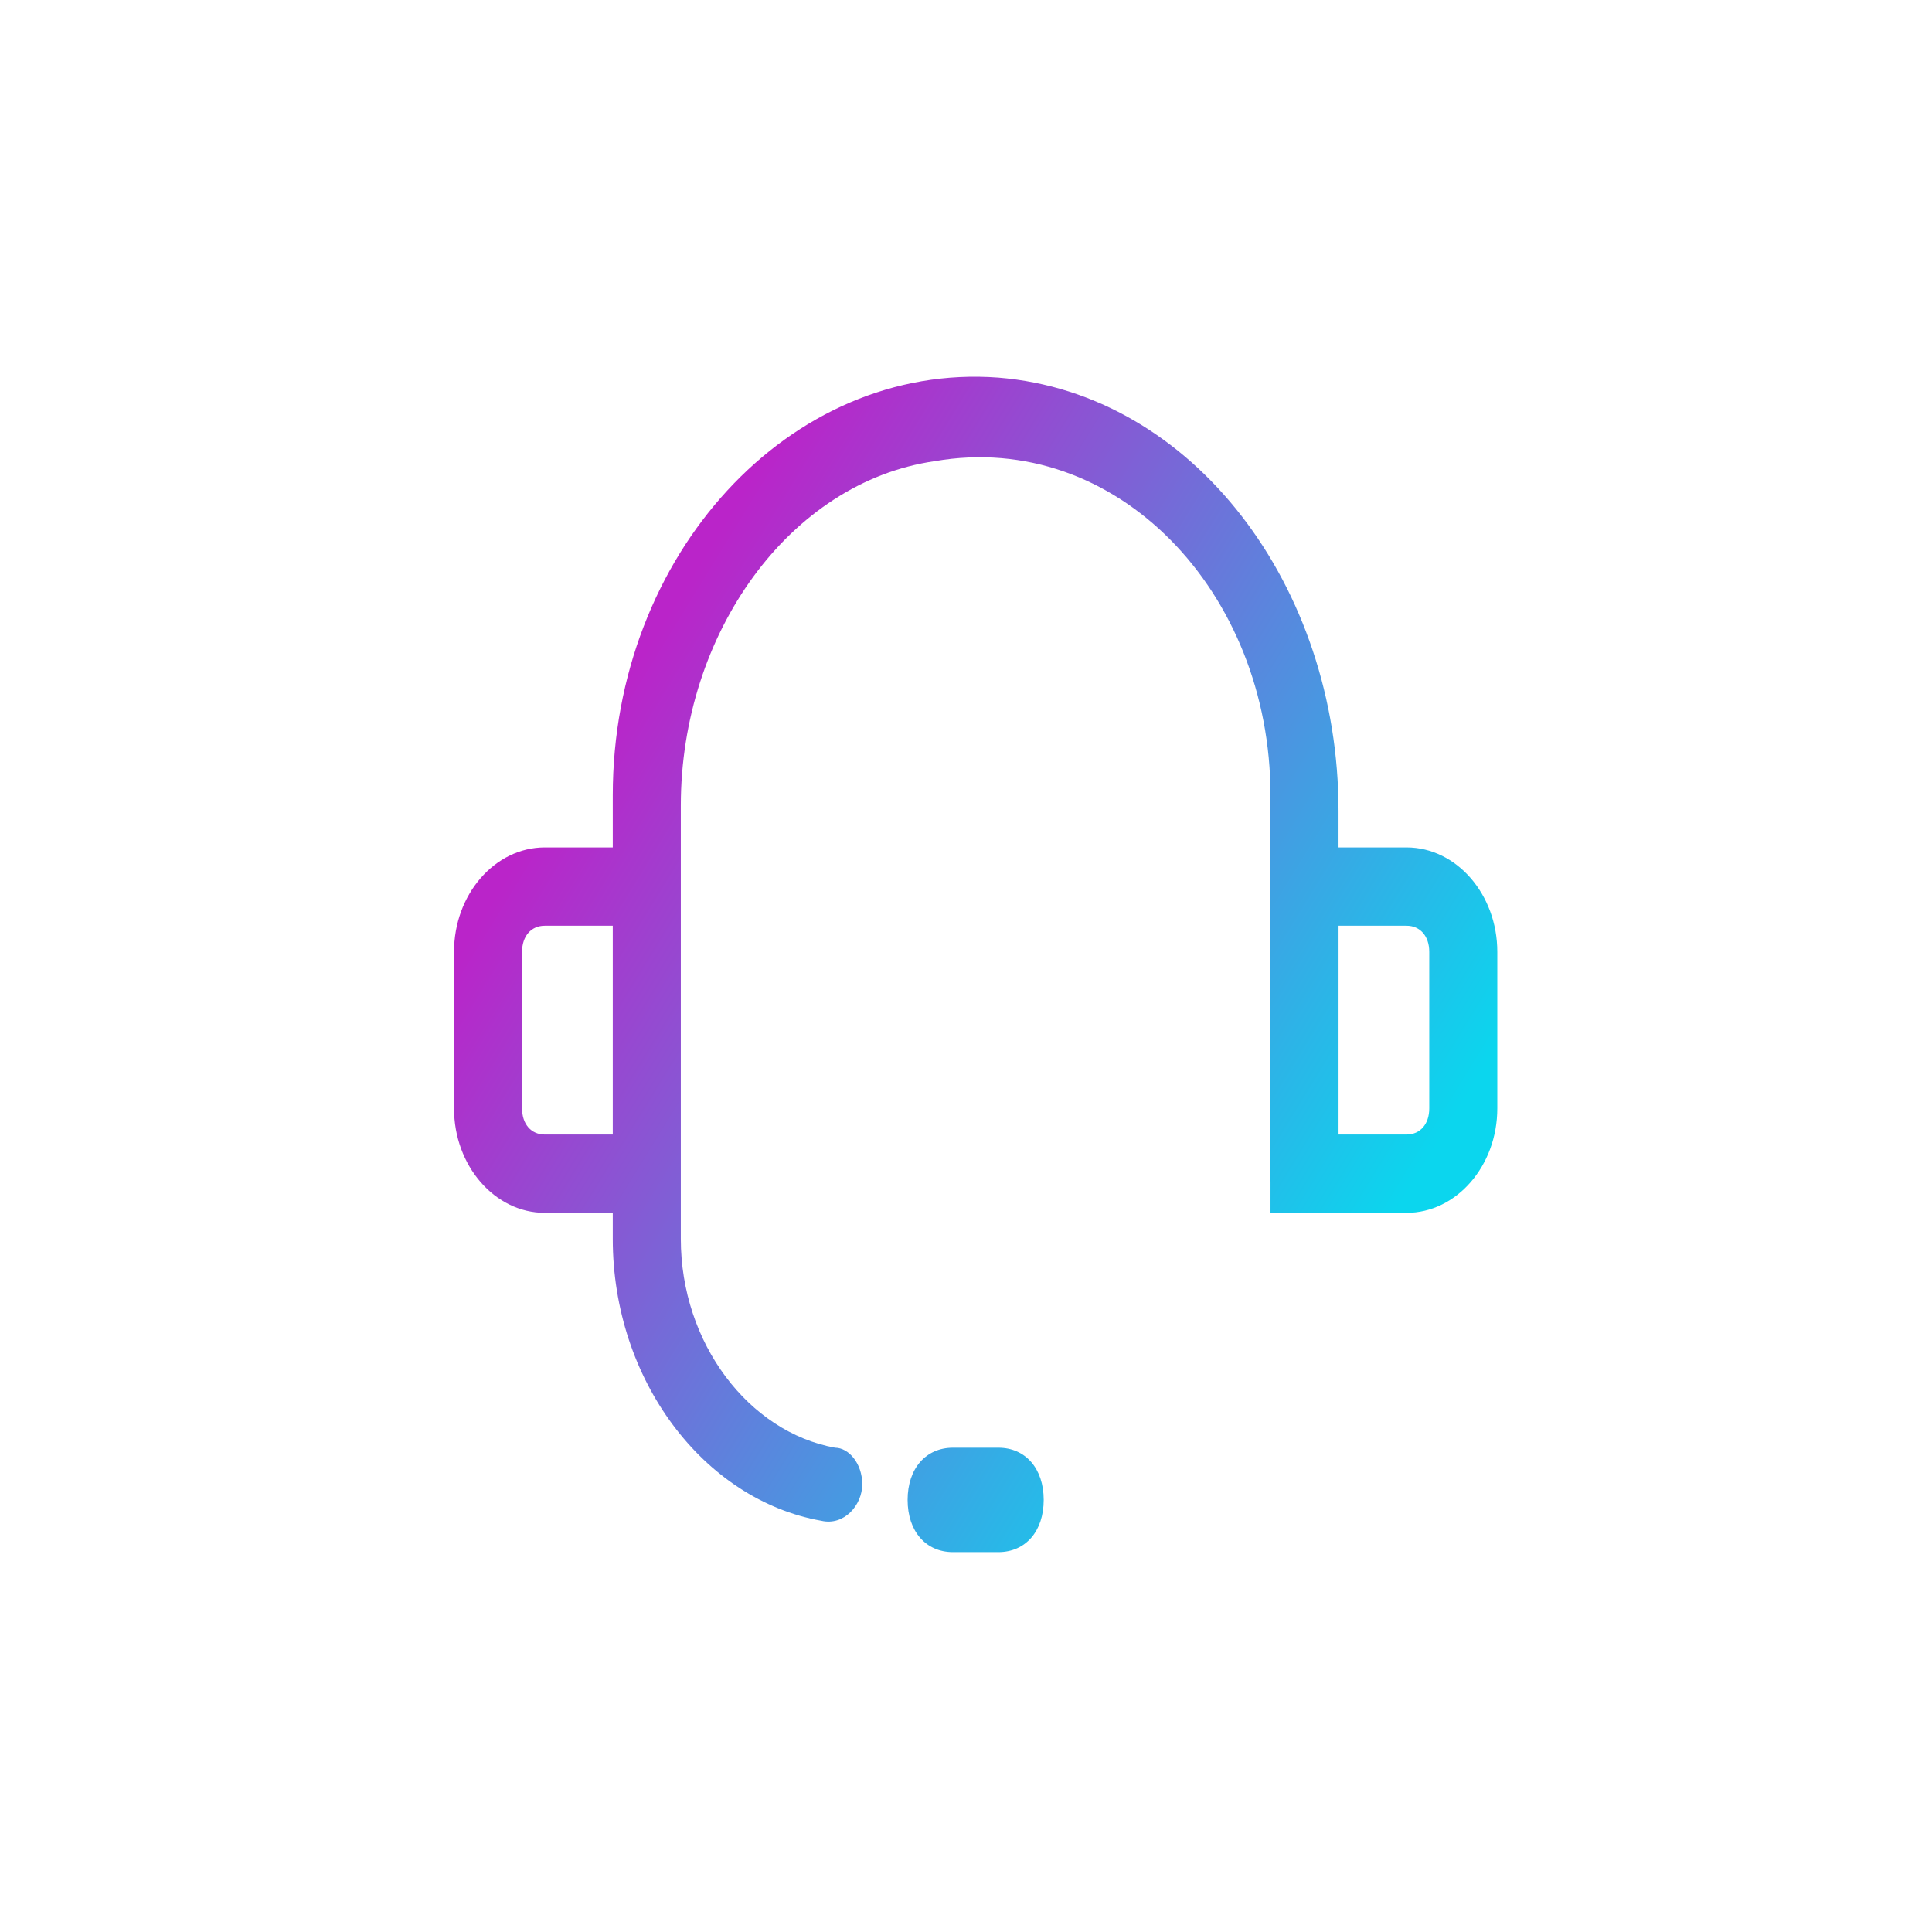 <svg width="100" height="100" viewBox="0 0 100 100" fill="none" xmlns="http://www.w3.org/2000/svg">
<path fill-rule="evenodd" clip-rule="evenodd" d="M43.221 74.933C38.76 74.123 35.239 69.53 35.239 64.126V62.776H35.239V43.863H35.239V41.701C35.239 32.785 40.873 24.95 48.386 23.869C57.778 22.248 65.76 30.623 65.76 41.161V61.154H65.761V62.776H72.804C75.387 62.776 77.5 60.344 77.5 57.372V49.266C77.5 46.294 75.387 43.863 72.804 43.863H69.282V41.971C69.282 30.353 61.769 20.357 51.673 19.546C40.873 18.735 31.717 28.732 31.717 41.161V43.863H28.196C25.613 43.863 23.5 46.294 23.5 49.266V57.372C23.5 60.344 25.613 62.776 28.196 62.776H31.717V64.126C31.717 71.421 36.412 77.635 42.517 78.716C43.691 78.986 44.63 77.905 44.63 76.825C44.63 75.744 43.925 74.933 43.221 74.933ZM28.196 47.916H31.717V58.723H28.196C27.491 58.723 27.022 58.182 27.022 57.372V49.266C27.022 48.456 27.491 47.916 28.196 47.916ZM69.283 47.916H72.804C73.509 47.916 73.978 48.456 73.978 49.266V57.372C73.978 58.182 73.509 58.723 72.804 58.723H69.283V47.916ZM51.674 74.933H49.326C47.918 74.933 46.978 76.014 46.978 77.635C46.978 79.256 47.918 80.337 49.326 80.337H51.674C53.083 80.337 54.022 79.256 54.022 77.635C54.022 76.014 53.083 74.933 51.674 74.933Z" fill="url(#paint0_linear_160_332)"/>
<defs>
<linearGradient id="paint0_linear_160_332" x1="40.106" y1="14.172" x2="88.936" y2="44.124" gradientUnits="userSpaceOnUse">
<stop offset="0.078" stop-color="#BA24C9"/>
<stop offset="0.922" stop-color="#0BD6EE"/>
</linearGradient>
</defs>
</svg>
